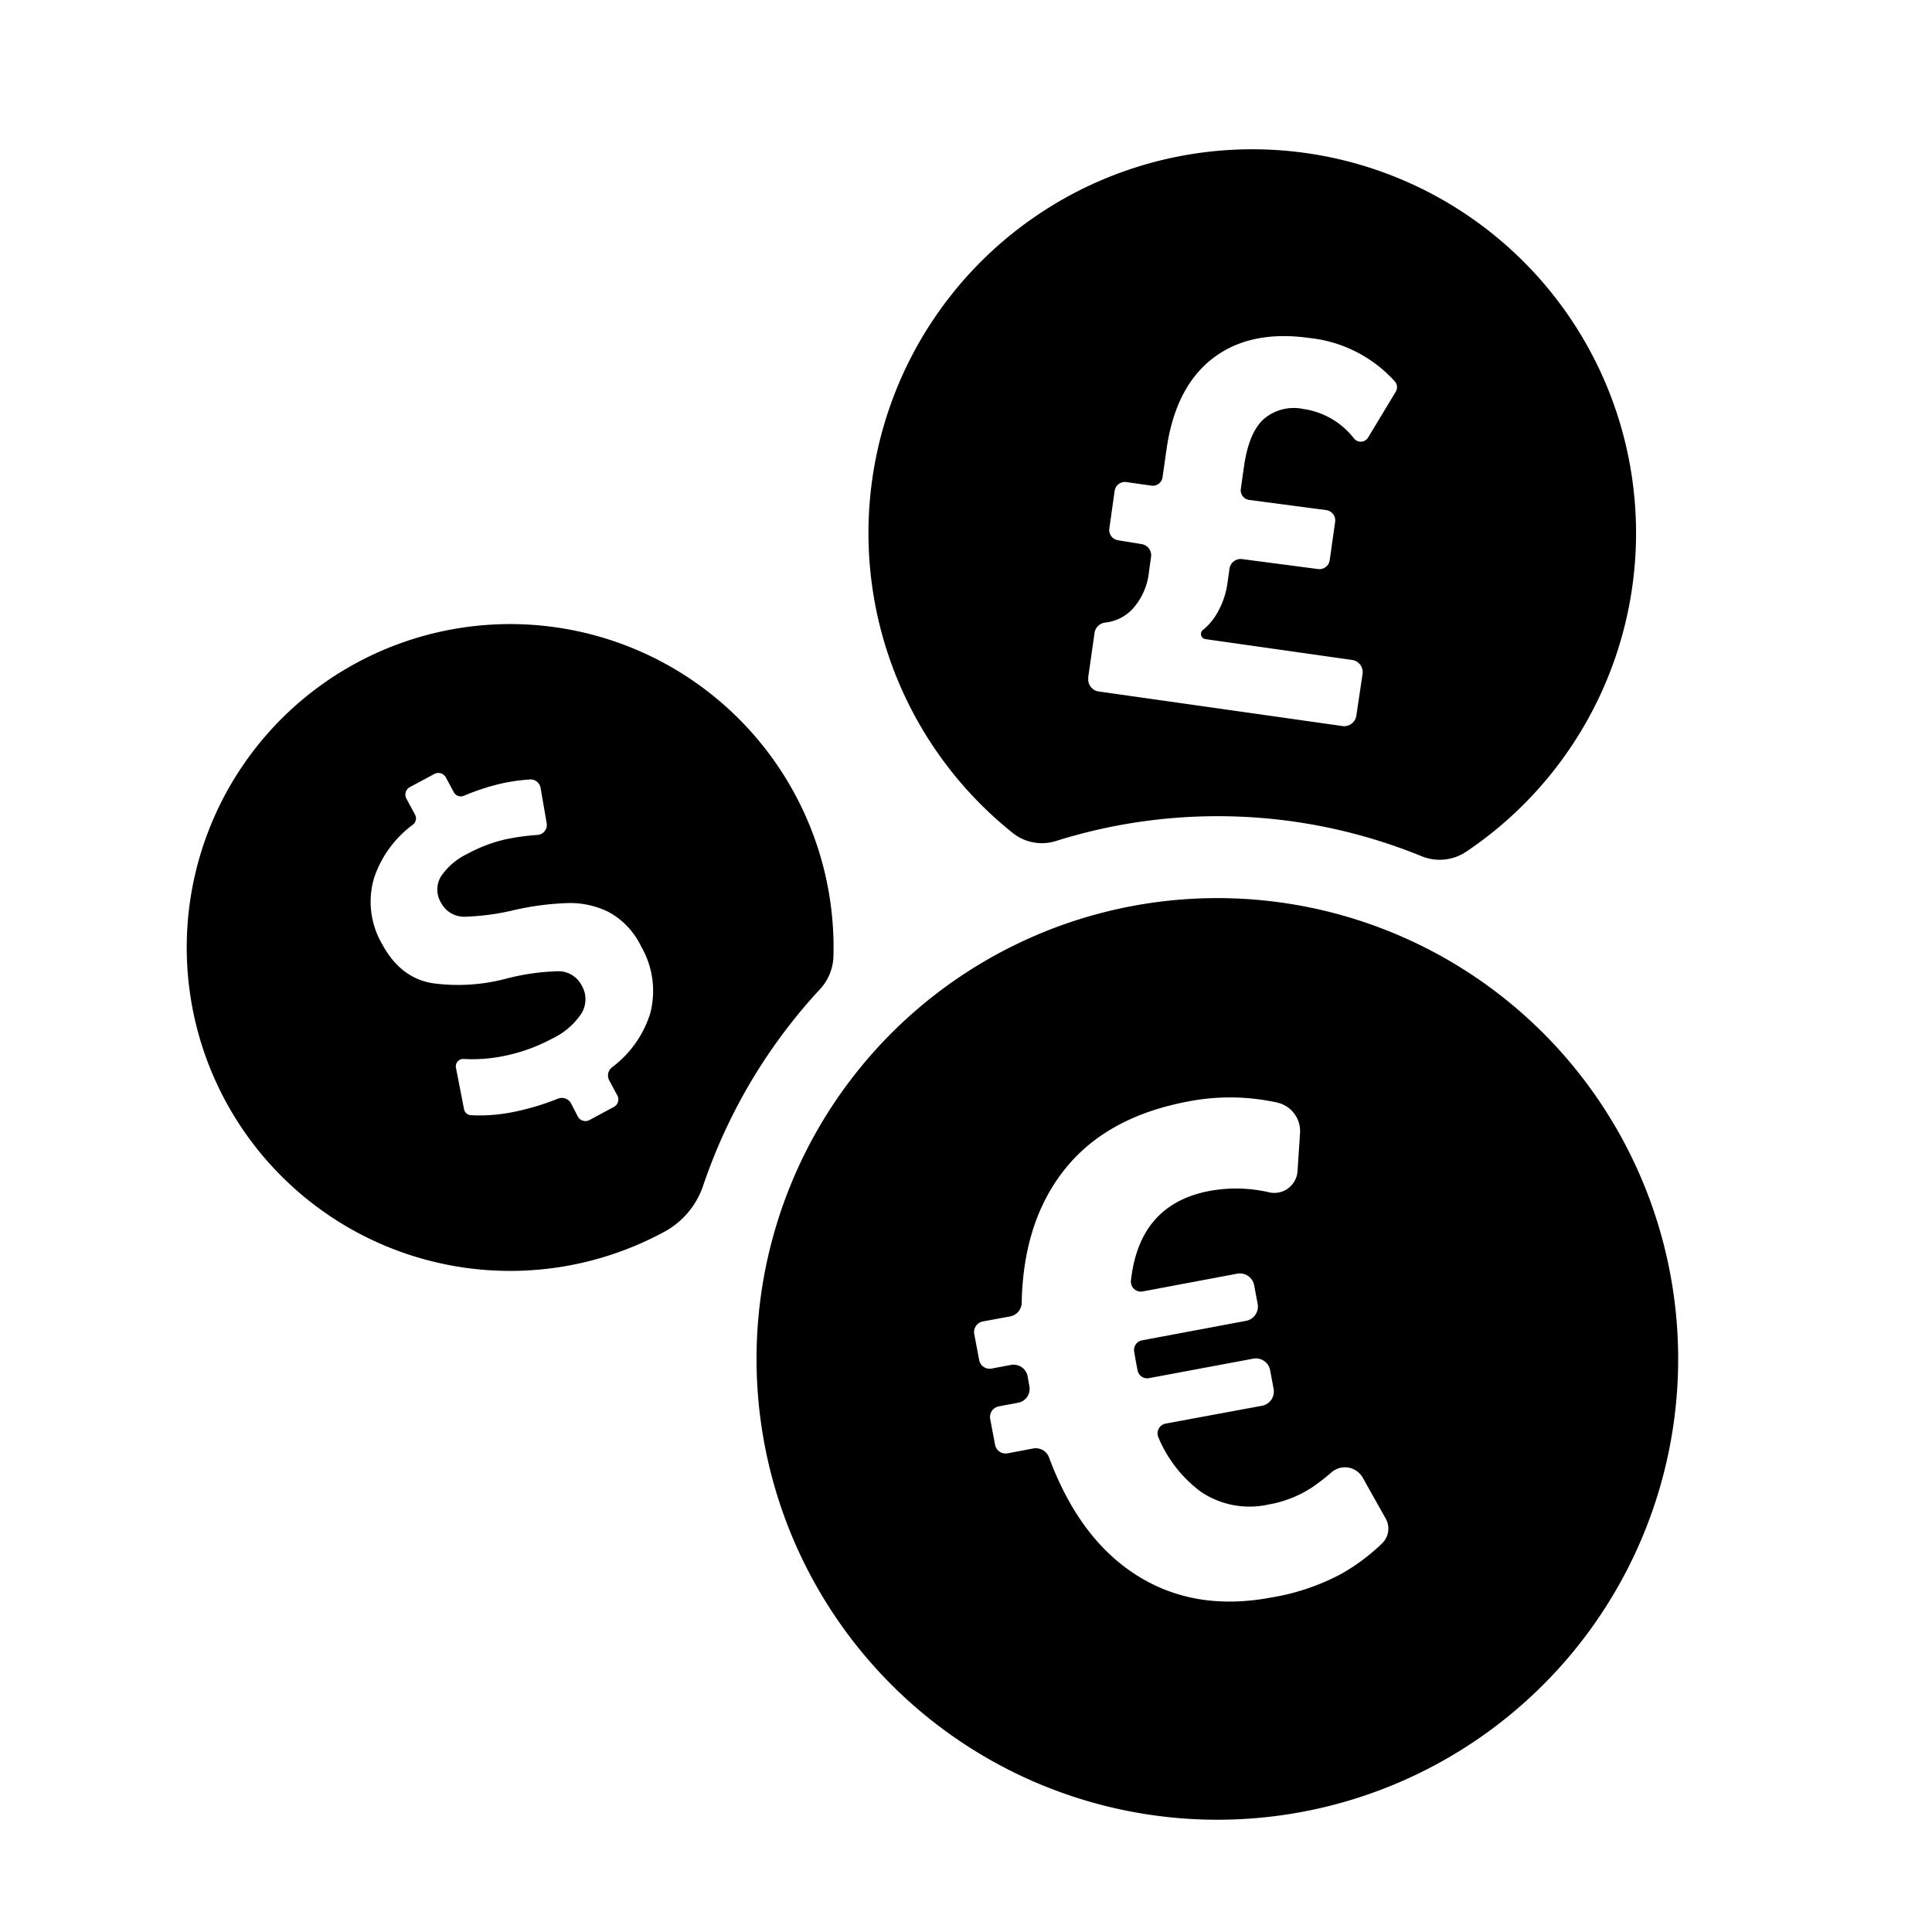 <svg id="icon" xmlns="http://www.w3.org/2000/svg" viewBox="0 0 283.46 283.46">
  <path d="M122.28 140.32a47.45 47.45 0 1 0-24.93 40.47l.3-.16a12.11 12.11 0 0 0 5.55-6.78q1.26-3.71 2.89-7.31a80 80 0 0 1 14.22-21.41 7.38 7.38 0 0 0 1.97-4.81Zm-26.88 8.36a15.71 15.71 0 0 1-5.64 7.94 1.52 1.52 0 0 0-.37 1.9l1.18 2.19a1.25 1.25 0 0 1-.51 1.7l-3.57 1.92a1.26 1.26 0 0 1-1.71-.51l-1-1.94a1.53 1.53 0 0 0-1.93-.68 37.66 37.66 0 0 1-6.34 1.91 24.78 24.78 0 0 1-6.43.51 1.09 1.09 0 0 1-1-.89l-1.18-6.06a1.08 1.08 0 0 1 1.12-1.3 23.16 23.16 0 0 0 5.73-.4 25.58 25.58 0 0 0 7.25-2.58 10.55 10.55 0 0 0 4.33-3.73 4 4 0 0 0 0-4.1 3.83 3.83 0 0 0-3.52-2.06 33.66 33.66 0 0 0-7.55 1.09 27.54 27.54 0 0 1-10.76.67q-4.74-.75-7.42-5.72a12.3 12.3 0 0 1-1.21-9.68 16 16 0 0 1 5.7-7.86 1.16 1.16 0 0 0 .32-1.48l-1.26-2.34a1.25 1.25 0 0 1 .51-1.7l3.58-1.92a1.25 1.25 0 0 1 1.7.51l1.16 2.16a1.18 1.18 0 0 0 1.49.52 33.61 33.61 0 0 1 5.31-1.75 27.41 27.41 0 0 1 4.38-.64 1.49 1.49 0 0 1 1.55 1.23l.9 5.19a1.47 1.47 0 0 1-1.34 1.72 33.43 33.43 0 0 0-4.89.69 21.83 21.83 0 0 0-5.43 2.1 9.57 9.57 0 0 0-3.86 3.32 3.68 3.68 0 0 0 0 3.8 3.82 3.82 0 0 0 3.54 2.09 35.57 35.57 0 0 0 7.31-1 41 41 0 0 1 7.73-1 12.74 12.74 0 0 1 6.07 1.33 11.26 11.26 0 0 1 4.71 5 13 13 0 0 1 1.35 9.85Zm53.25-26.42a6.84 6.84 0 0 0 6.31 1.12 79.16 79.16 0 0 1 53.66 2.26 7 7 0 0 0 6.53-.7 56.31 56.31 0 1 0-66.5-2.68Zm11-22.82.94-6.58a1.79 1.79 0 0 1 1.59-1.52 6.46 6.46 0 0 0 3.88-1.88 9.5 9.5 0 0 0 2.51-5.54l.31-2.22a1.66 1.66 0 0 0-1.37-1.87l-3.49-.57a1.52 1.52 0 0 1-1.26-1.72l.78-5.52a1.52 1.52 0 0 1 1.72-1.29l3.66.52a1.44 1.44 0 0 0 1.65-1.25l.57-4q1.29-9.18 6.78-13.41t14.2-3A19.61 19.61 0 0 1 204.68 56a1.27 1.27 0 0 1 .11 1.46l-4.07 6.74a1.26 1.26 0 0 1-2.07.12A11.48 11.48 0 0 0 191.2 60a6.77 6.77 0 0 0-5.79 1.49c-1.46 1.32-2.43 3.65-2.9 7l-.46 3.24a1.43 1.43 0 0 0 1.23 1.62l11.3 1.49a1.53 1.53 0 0 1 1.31 1.73l-.8 5.62a1.52 1.52 0 0 1-1.71 1.3l-11.13-1.46a1.66 1.66 0 0 0-1.86 1.41l-.29 2.05a12.07 12.07 0 0 1-1.74 4.83 8.4 8.4 0 0 1-1.84 2.08.76.76 0 0 0 .34 1.37l21.53 3.06a1.8 1.8 0 0 1 1.53 2L199 105a1.8 1.8 0 0 1-2 1.53l-35.81-5.08a1.78 1.78 0 0 1-1.51-2.01Z"/>
  <path d="M241.88 175.55a67.61 67.61 0 1 0-39.44 87.1 67.61 67.61 0 0 0 39.44-87.1Zm-39.13 50.92a29.55 29.55 0 0 1-5.75 4.33 33 33 0 0 1-10.47 3.58q-11.58 2.18-20.22-3.56-8.09-5.37-12.4-17a2.08 2.08 0 0 0-2.32-1.3l-3.71.7A1.58 1.58 0 0 1 146 212l-.72-3.81a1.59 1.59 0 0 1 1.26-1.85l2.83-.53a2.07 2.07 0 0 0 1.66-2.42c-.09-.52-.18-1-.25-1.43a2.1 2.1 0 0 0-2.45-1.7l-2.83.53a1.56 1.56 0 0 1-1.84-1.26l-.72-3.8a1.59 1.59 0 0 1 1.27-1.85l4-.74a2.07 2.07 0 0 0 1.69-2q.23-11.64 6-19.17 6.15-8.06 18.41-10.36a32.06 32.06 0 0 1 13.14.17 4.31 4.31 0 0 1 3.29 4.48l-.37 5.59a3.42 3.42 0 0 1-4.24 3.07 20.36 20.36 0 0 0-2.23-.39 21.49 21.49 0 0 0-6.42.2q-10.33 1.94-11.55 13.17a1.46 1.46 0 0 0 1.71 1.58l13.89-2.61a2.14 2.14 0 0 1 2.48 1.7l.51 2.73a2.13 2.13 0 0 1-1.69 2.49l-15.26 2.86a1.44 1.44 0 0 0-1.17 1.63c.1.61.22 1.32.38 2.14l.12.63a1.44 1.44 0 0 0 1.68 1.15l15.29-2.86a2.12 2.12 0 0 1 2.48 1.69l.51 2.74a2.12 2.12 0 0 1-1.7 2.48L171 208.87a1.46 1.46 0 0 0-1.05 2 19.08 19.08 0 0 0 6.24 8 12.76 12.76 0 0 0 9.92 1.87 16.91 16.91 0 0 0 6.39-2.51 31.12 31.12 0 0 0 2.8-2.16 3 3 0 0 1 4.66.77l3.34 5.95a3 3 0 0 1-.55 3.68Z"/>
</svg>
